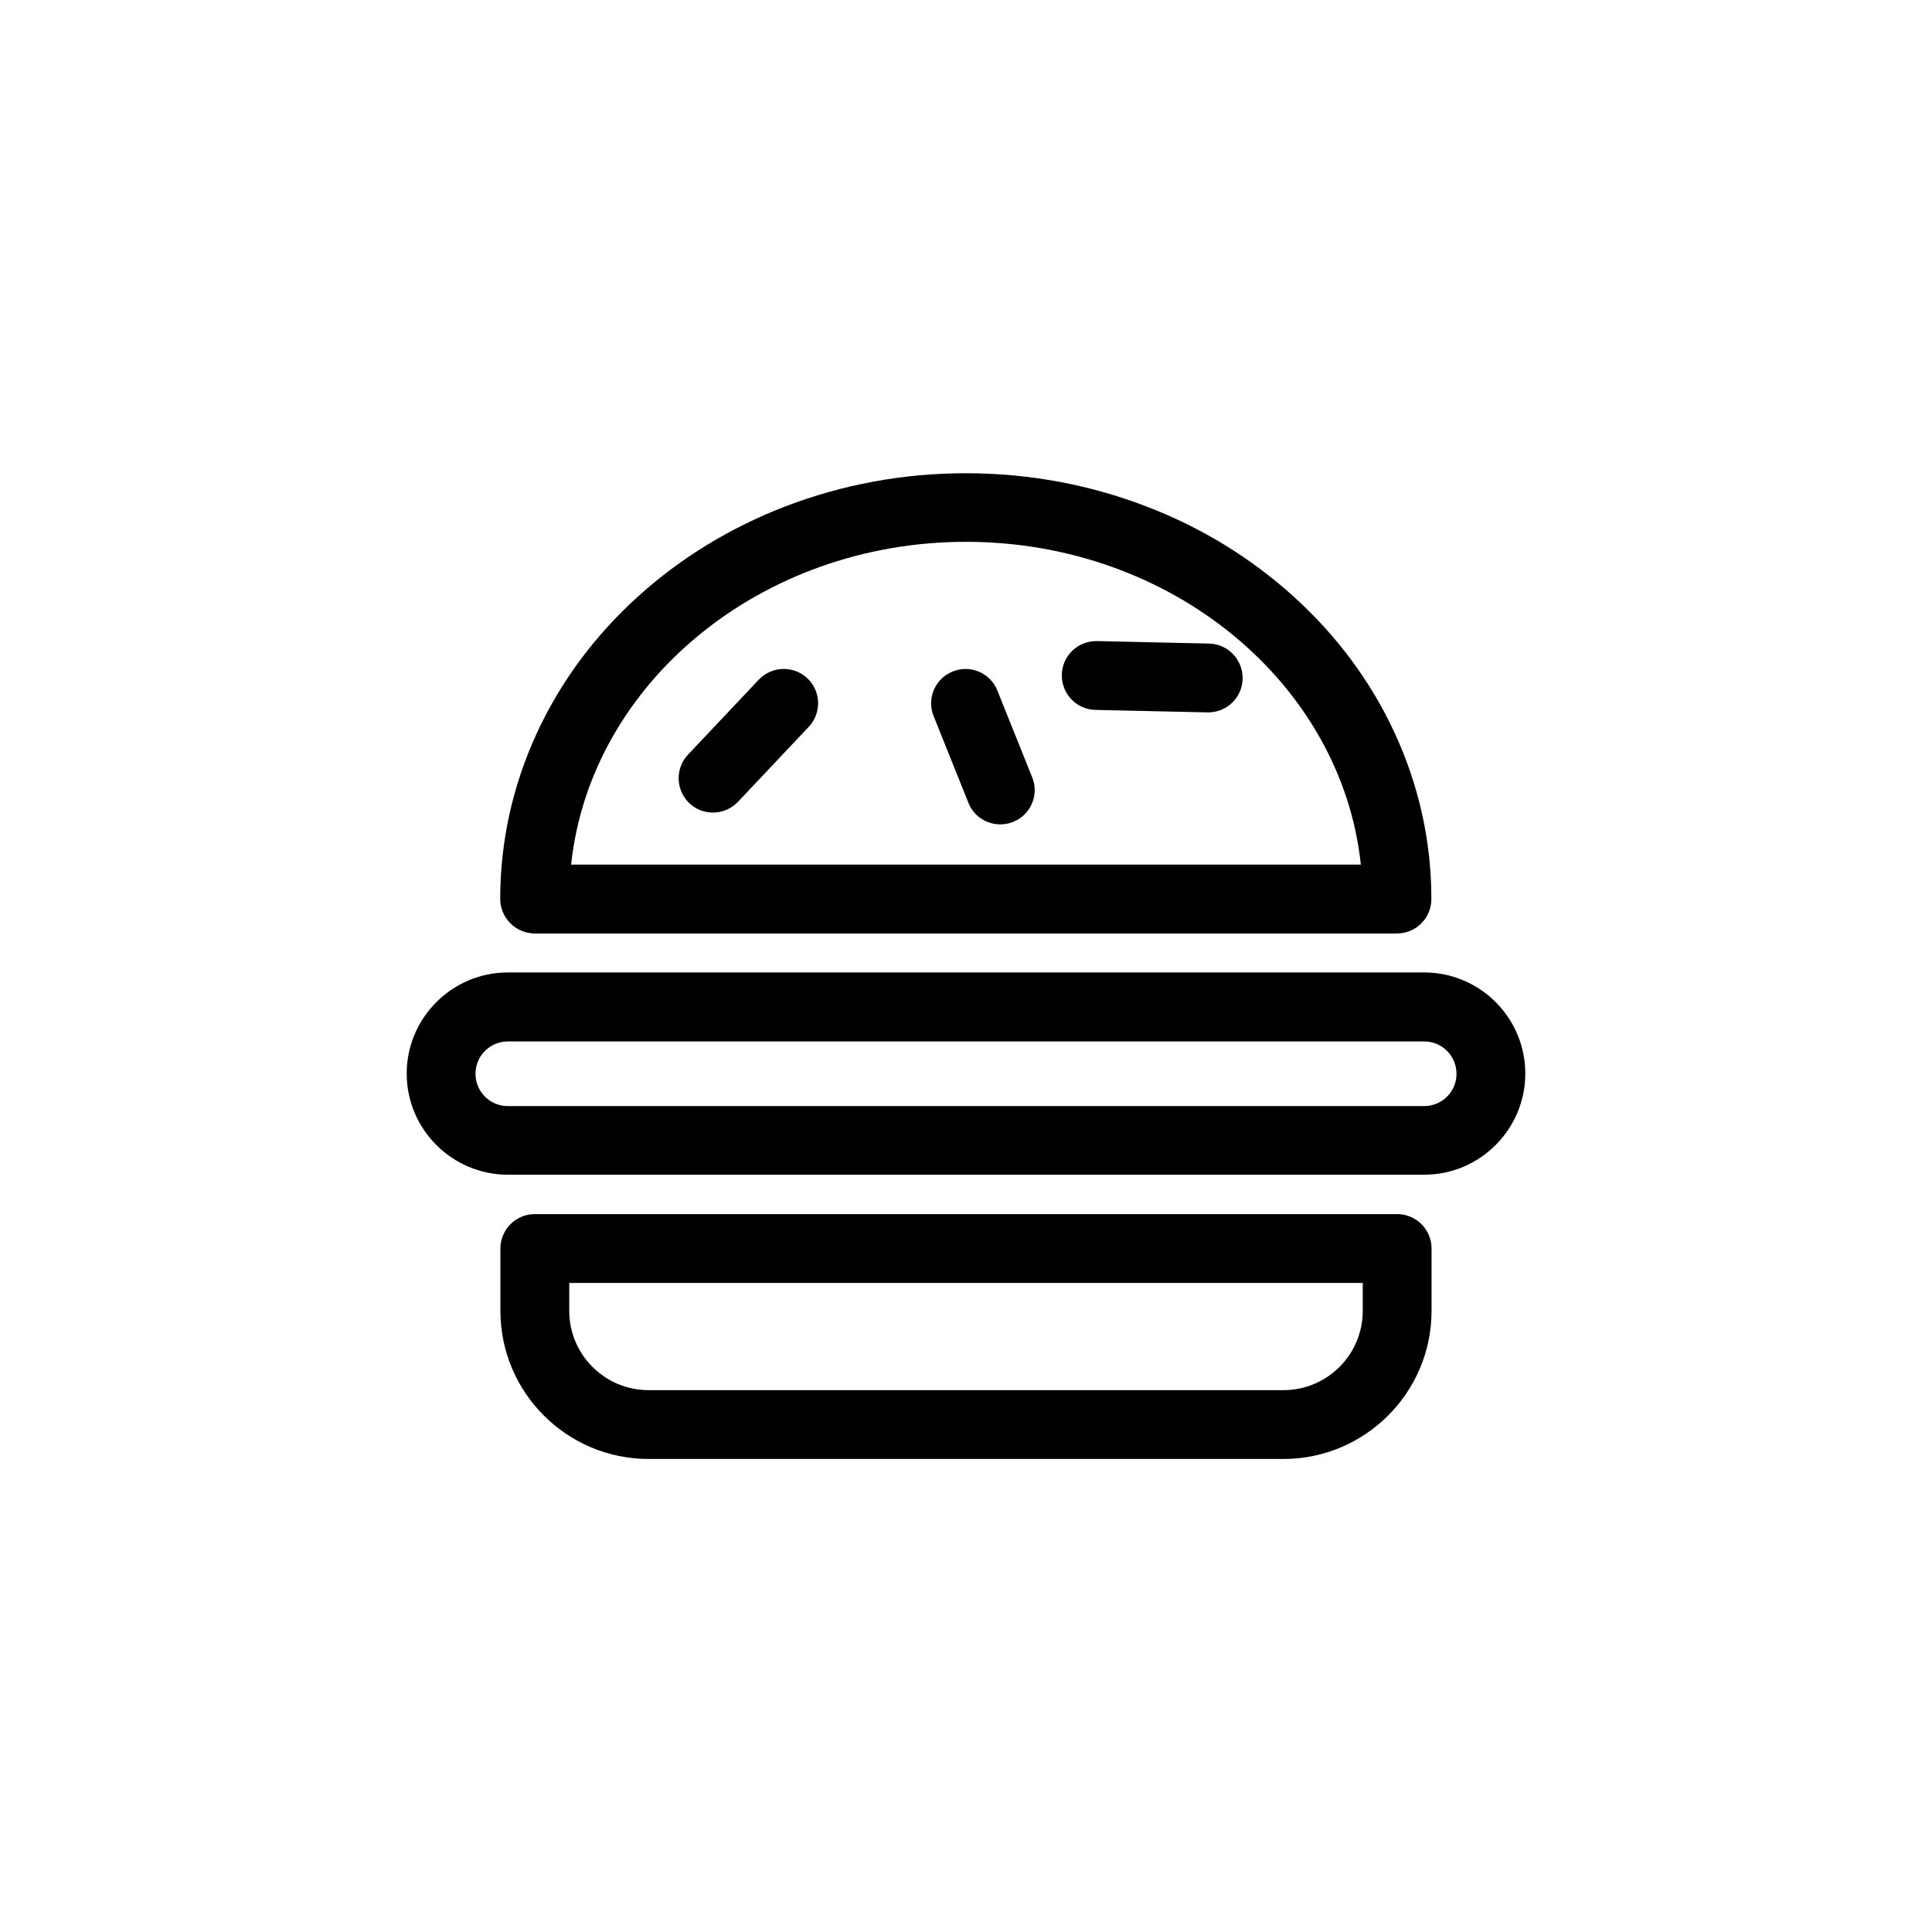 <?xml version="1.0" encoding="UTF-8"?>
<!-- Uploaded to: SVG Repo, www.svgrepo.com, Generator: SVG Repo Mixer Tools -->
<svg fill="#000000" width="800px" height="800px" version="1.1" viewBox="144 144 512 512" xmlns="http://www.w3.org/2000/svg">
 <g>
  <path d="m285.73 391.38h228.48c5.039 0 9.117-4.082 9.117-9.117 0-15.367-3.324-30.23-9.824-44.234-6.246-13.453-15.215-25.543-26.602-35.871-11.336-10.277-24.535-18.391-39.195-23.98-15.113-5.793-31.188-8.766-47.762-8.766-16.574 0-32.598 2.973-47.762 8.766-14.66 5.644-27.859 13.703-39.195 23.98-11.387 10.328-20.355 22.418-26.602 35.871-6.5 14.008-9.824 28.918-9.824 44.234 0.055 5.035 4.133 9.117 9.172 9.117zm114.27-103.79c54.562 0 99.555 37.633 104.64 85.547h-209.29c5.09-47.91 50.082-85.547 104.64-85.547z"/>
  <path d="m514.26 465.75h-228.53c-5.039 0-9.117 4.082-9.117 9.117v16.523c0 21.613 17.582 39.246 39.246 39.246l168.27 0.004c21.613 0 39.246-17.582 39.246-39.246v-16.523c0.004-5.039-4.078-9.121-9.117-9.121zm-9.117 25.645c0 11.586-9.422 21.008-21.008 21.008h-168.27c-11.586 0-21.008-9.422-21.008-21.008v-7.406h210.29z"/>
  <path d="m521.42 401.71h-242.84c-14.762 0-26.801 12.043-26.801 26.801 0 14.762 12.043 26.801 26.801 26.801h242.84c14.762 0 26.801-12.043 26.801-26.801 0-14.758-11.988-26.801-26.801-26.801zm0 35.418h-242.84c-4.734 0-8.566-3.828-8.566-8.566 0-4.734 3.828-8.566 8.566-8.566h242.84c4.734 0 8.566 3.828 8.566 8.566 0.047 4.688-3.832 8.566-8.566 8.566z"/>
  <path d="m357.98 323.77c-3.68-3.477-9.422-3.273-12.898 0.352l-18.742 19.852c-3.477 3.68-3.273 9.422 0.352 12.898 1.762 1.664 4.031 2.469 6.246 2.469 2.418 0 4.836-0.957 6.648-2.871l18.742-19.852c3.43-3.629 3.281-9.422-0.348-12.848z"/>
  <path d="m408.31 327c-1.863-4.684-7.203-6.953-11.84-5.039-4.684 1.863-6.953 7.203-5.039 11.84l9.219 22.973c1.41 3.578 4.836 5.691 8.465 5.691 1.109 0 2.266-0.203 3.375-0.656 4.684-1.863 6.953-7.203 5.039-11.84z"/>
  <path d="m464.39 314.55-29.676-0.656c-5.039-0.102-9.219 3.879-9.32 8.918s3.879 9.219 8.918 9.32l29.676 0.656h0.203c4.938 0 9.02-3.93 9.117-8.918 0.098-5.035-3.883-9.219-8.918-9.32z"/>
 </g>
</svg>